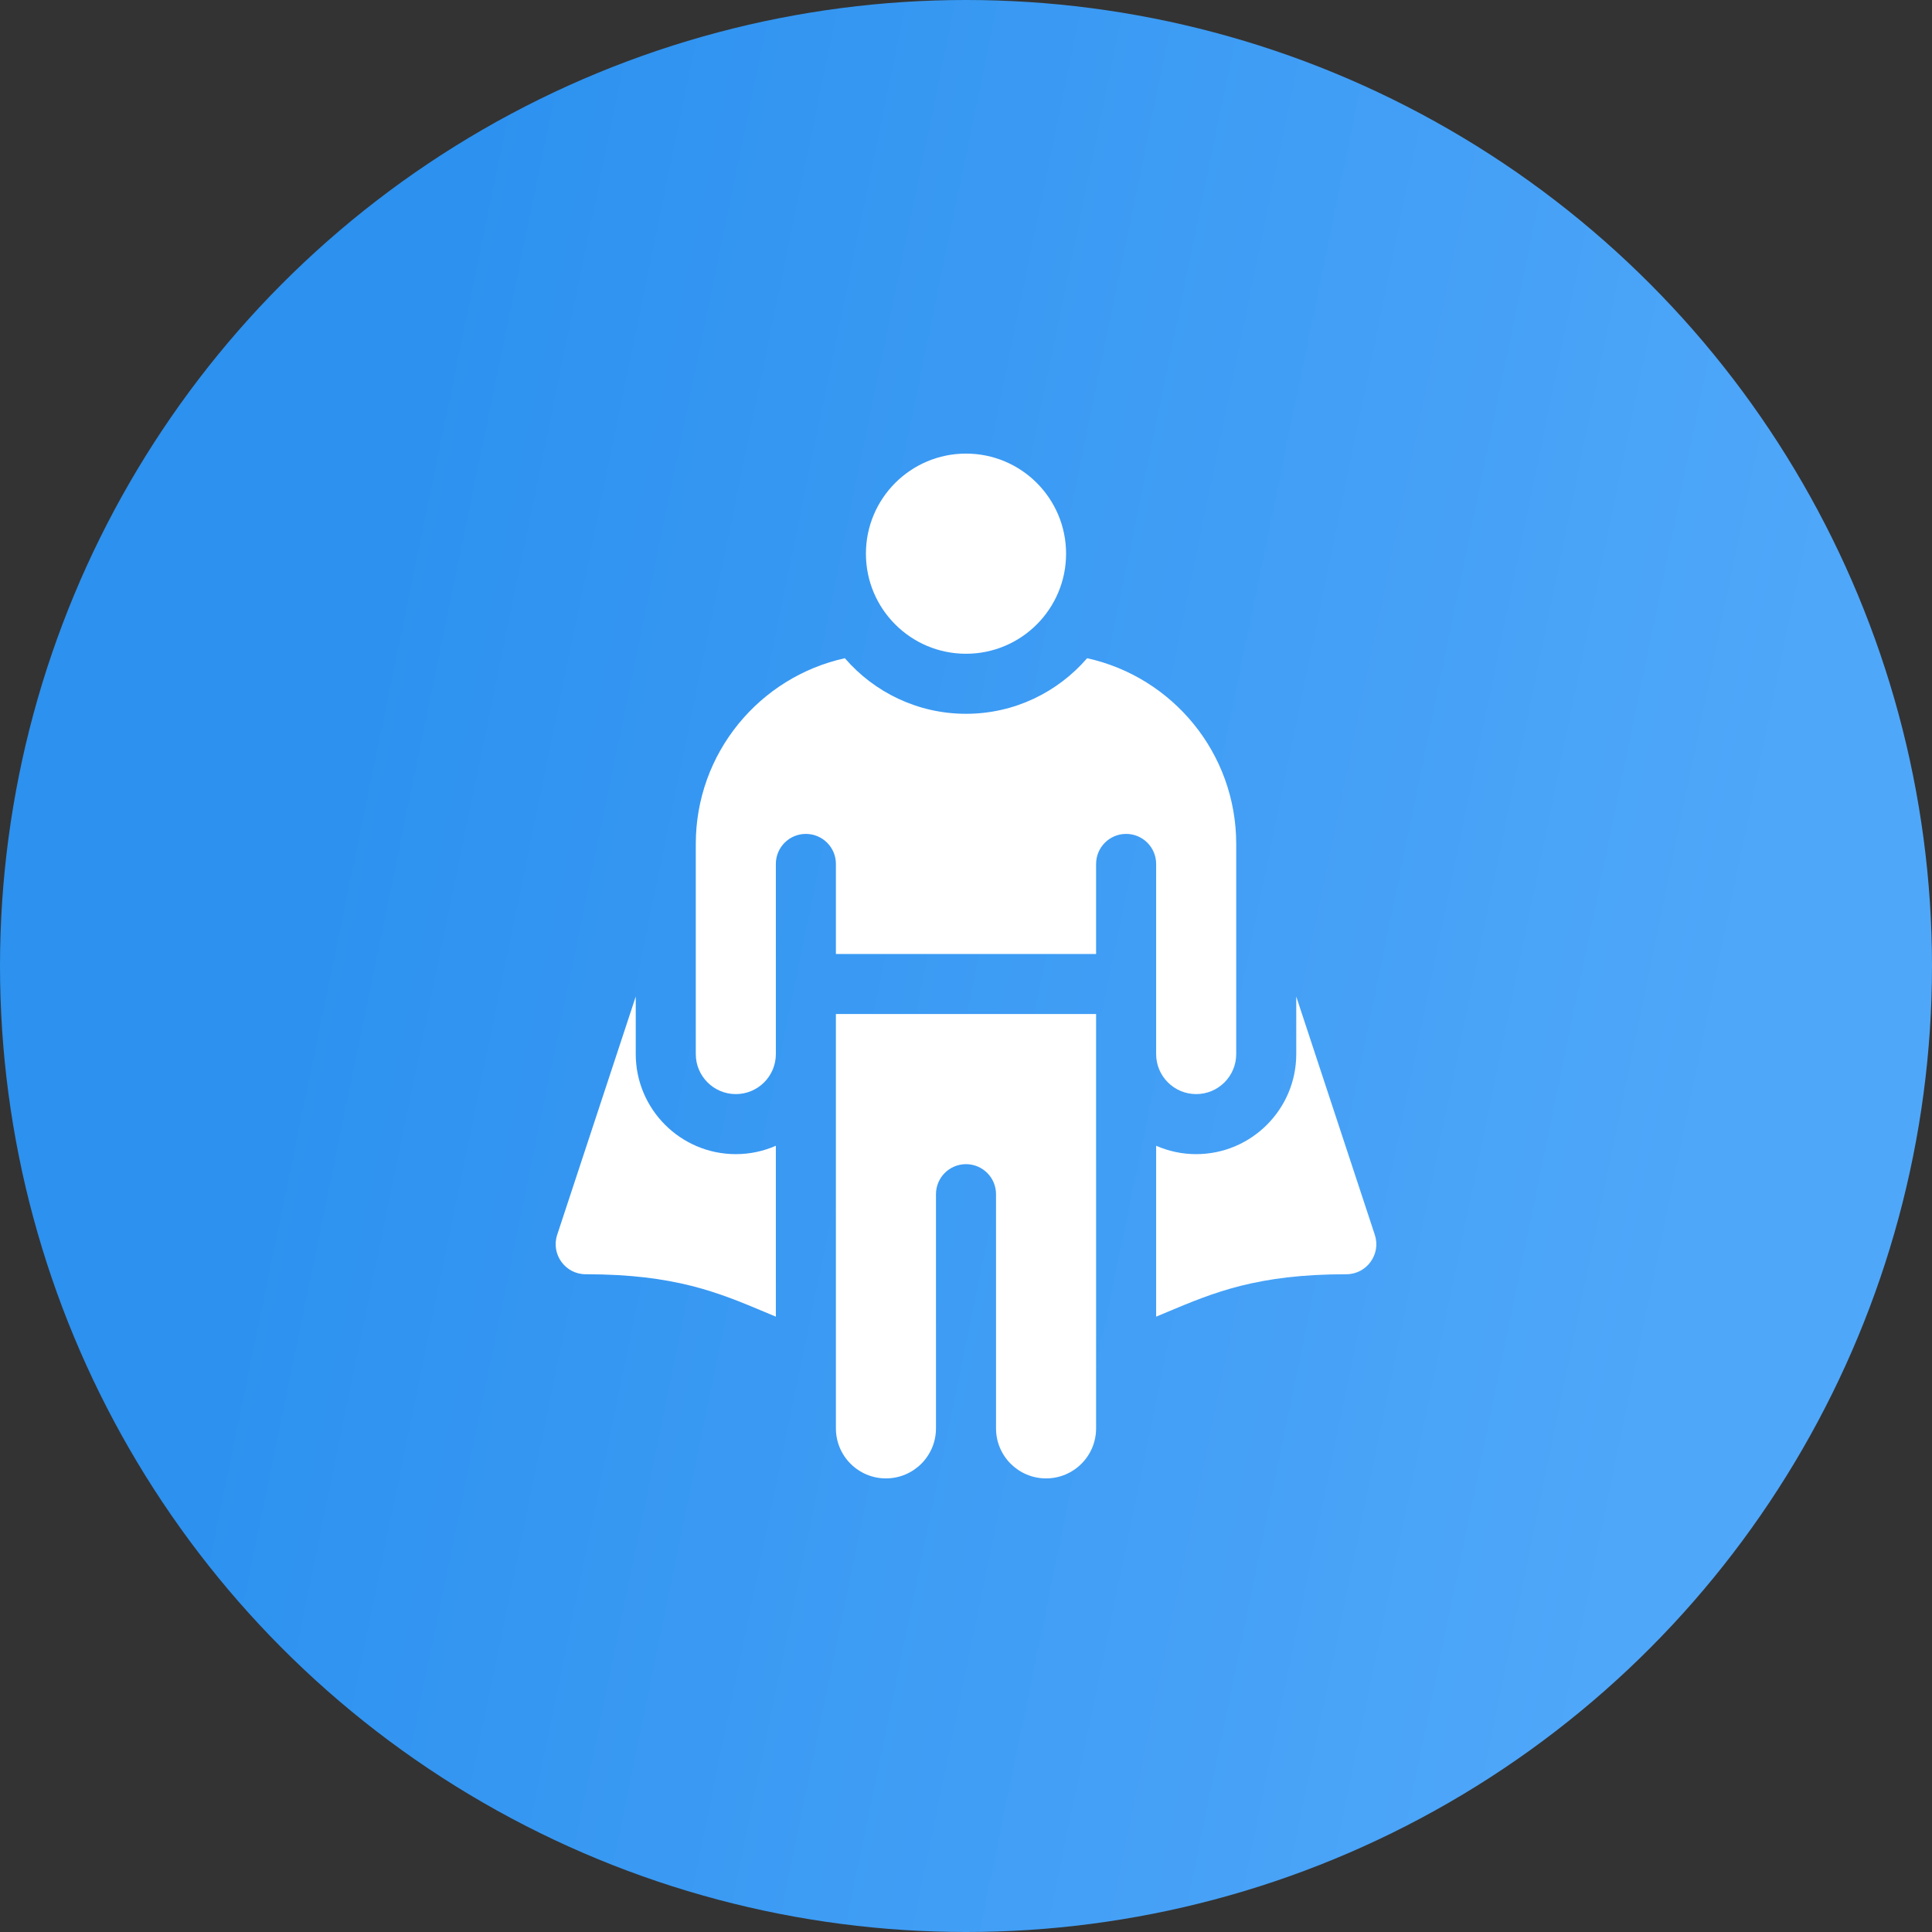 <?xml version="1.0" encoding="UTF-8"?> <svg xmlns="http://www.w3.org/2000/svg" width="115" height="115" viewBox="0 0 115 115" fill="none"><rect x="0" y="0" width="115" height="115" fill="#333333" stroke="none"/> <circle cx="57.5" cy="57.5" r="57.5" fill="url(#paint0_linear)"></circle> <g clip-path="url(#clip0)"> <path d="M57.5 38.914C54.21 38.914 51.543 36.247 51.543 32.957C51.543 29.667 54.21 27 57.5 27C60.79 27 63.457 29.667 63.457 32.957C63.457 36.247 60.79 38.914 57.5 38.914Z" fill="white"></path> <path d="M46.182 62.742C46.182 64.058 45.115 65.125 43.799 65.125C42.483 65.125 41.416 64.058 41.416 62.742V50.233C41.416 44.821 45.214 40.297 50.289 39.18C52.039 41.204 54.621 42.488 57.5 42.488C60.379 42.488 62.961 41.204 64.71 39.18C69.786 40.297 73.584 44.821 73.584 50.233V62.742C73.584 64.058 72.517 65.125 71.201 65.125C69.885 65.125 68.818 64.058 68.818 62.742V51.424C68.818 50.437 68.018 49.637 67.031 49.637C66.044 49.637 65.244 50.437 65.244 51.424V56.785H49.756V51.424C49.756 50.437 48.956 49.637 47.969 49.637C46.982 49.637 46.182 50.437 46.182 51.424V62.742Z" fill="white"></path> <path d="M77.158 62.742V59.319L81.834 73.501C82.215 74.657 81.354 75.848 80.137 75.848C74.833 75.848 72.239 76.937 69.493 78.09C69.27 78.183 69.045 78.278 68.818 78.372V68.2C69.549 68.52 70.354 68.699 71.201 68.699C74.486 68.699 77.158 66.027 77.158 62.742Z" fill="white"></path> <path d="M37.842 59.319V62.742C37.842 66.027 40.514 68.699 43.799 68.699C44.646 68.699 45.452 68.52 46.182 68.2V78.372C45.955 78.278 45.73 78.183 45.507 78.09C42.761 76.937 40.167 75.848 34.863 75.848C33.646 75.848 32.785 74.657 33.166 73.501L37.842 59.319Z" fill="white"></path> <path d="M65.244 85.022C65.244 86.667 63.911 88 62.266 88H62.266C60.62 88 59.287 86.667 59.287 85.022V71.082C59.287 70.095 58.487 69.295 57.5 69.295C56.513 69.295 55.713 70.095 55.713 71.082V85.022C55.713 86.667 54.379 88 52.734 88C51.089 88 49.756 86.667 49.756 85.022V60.359H65.244V85.022Z" fill="white"></path> </g> <defs> <linearGradient id="paint0_linear" x1="25.396" y1="12.068" x2="110.038" y2="29.549" gradientUnits="userSpaceOnUse"> <stop stop-color="#2C91EF"></stop> <stop offset="1" stop-color="#4FA7F9"></stop> </linearGradient> <clipPath id="clip0"> <rect width="61" height="61" fill="white" transform="matrix(-1 0 0 1 88 27)"></rect> </clipPath> </defs> </svg> 